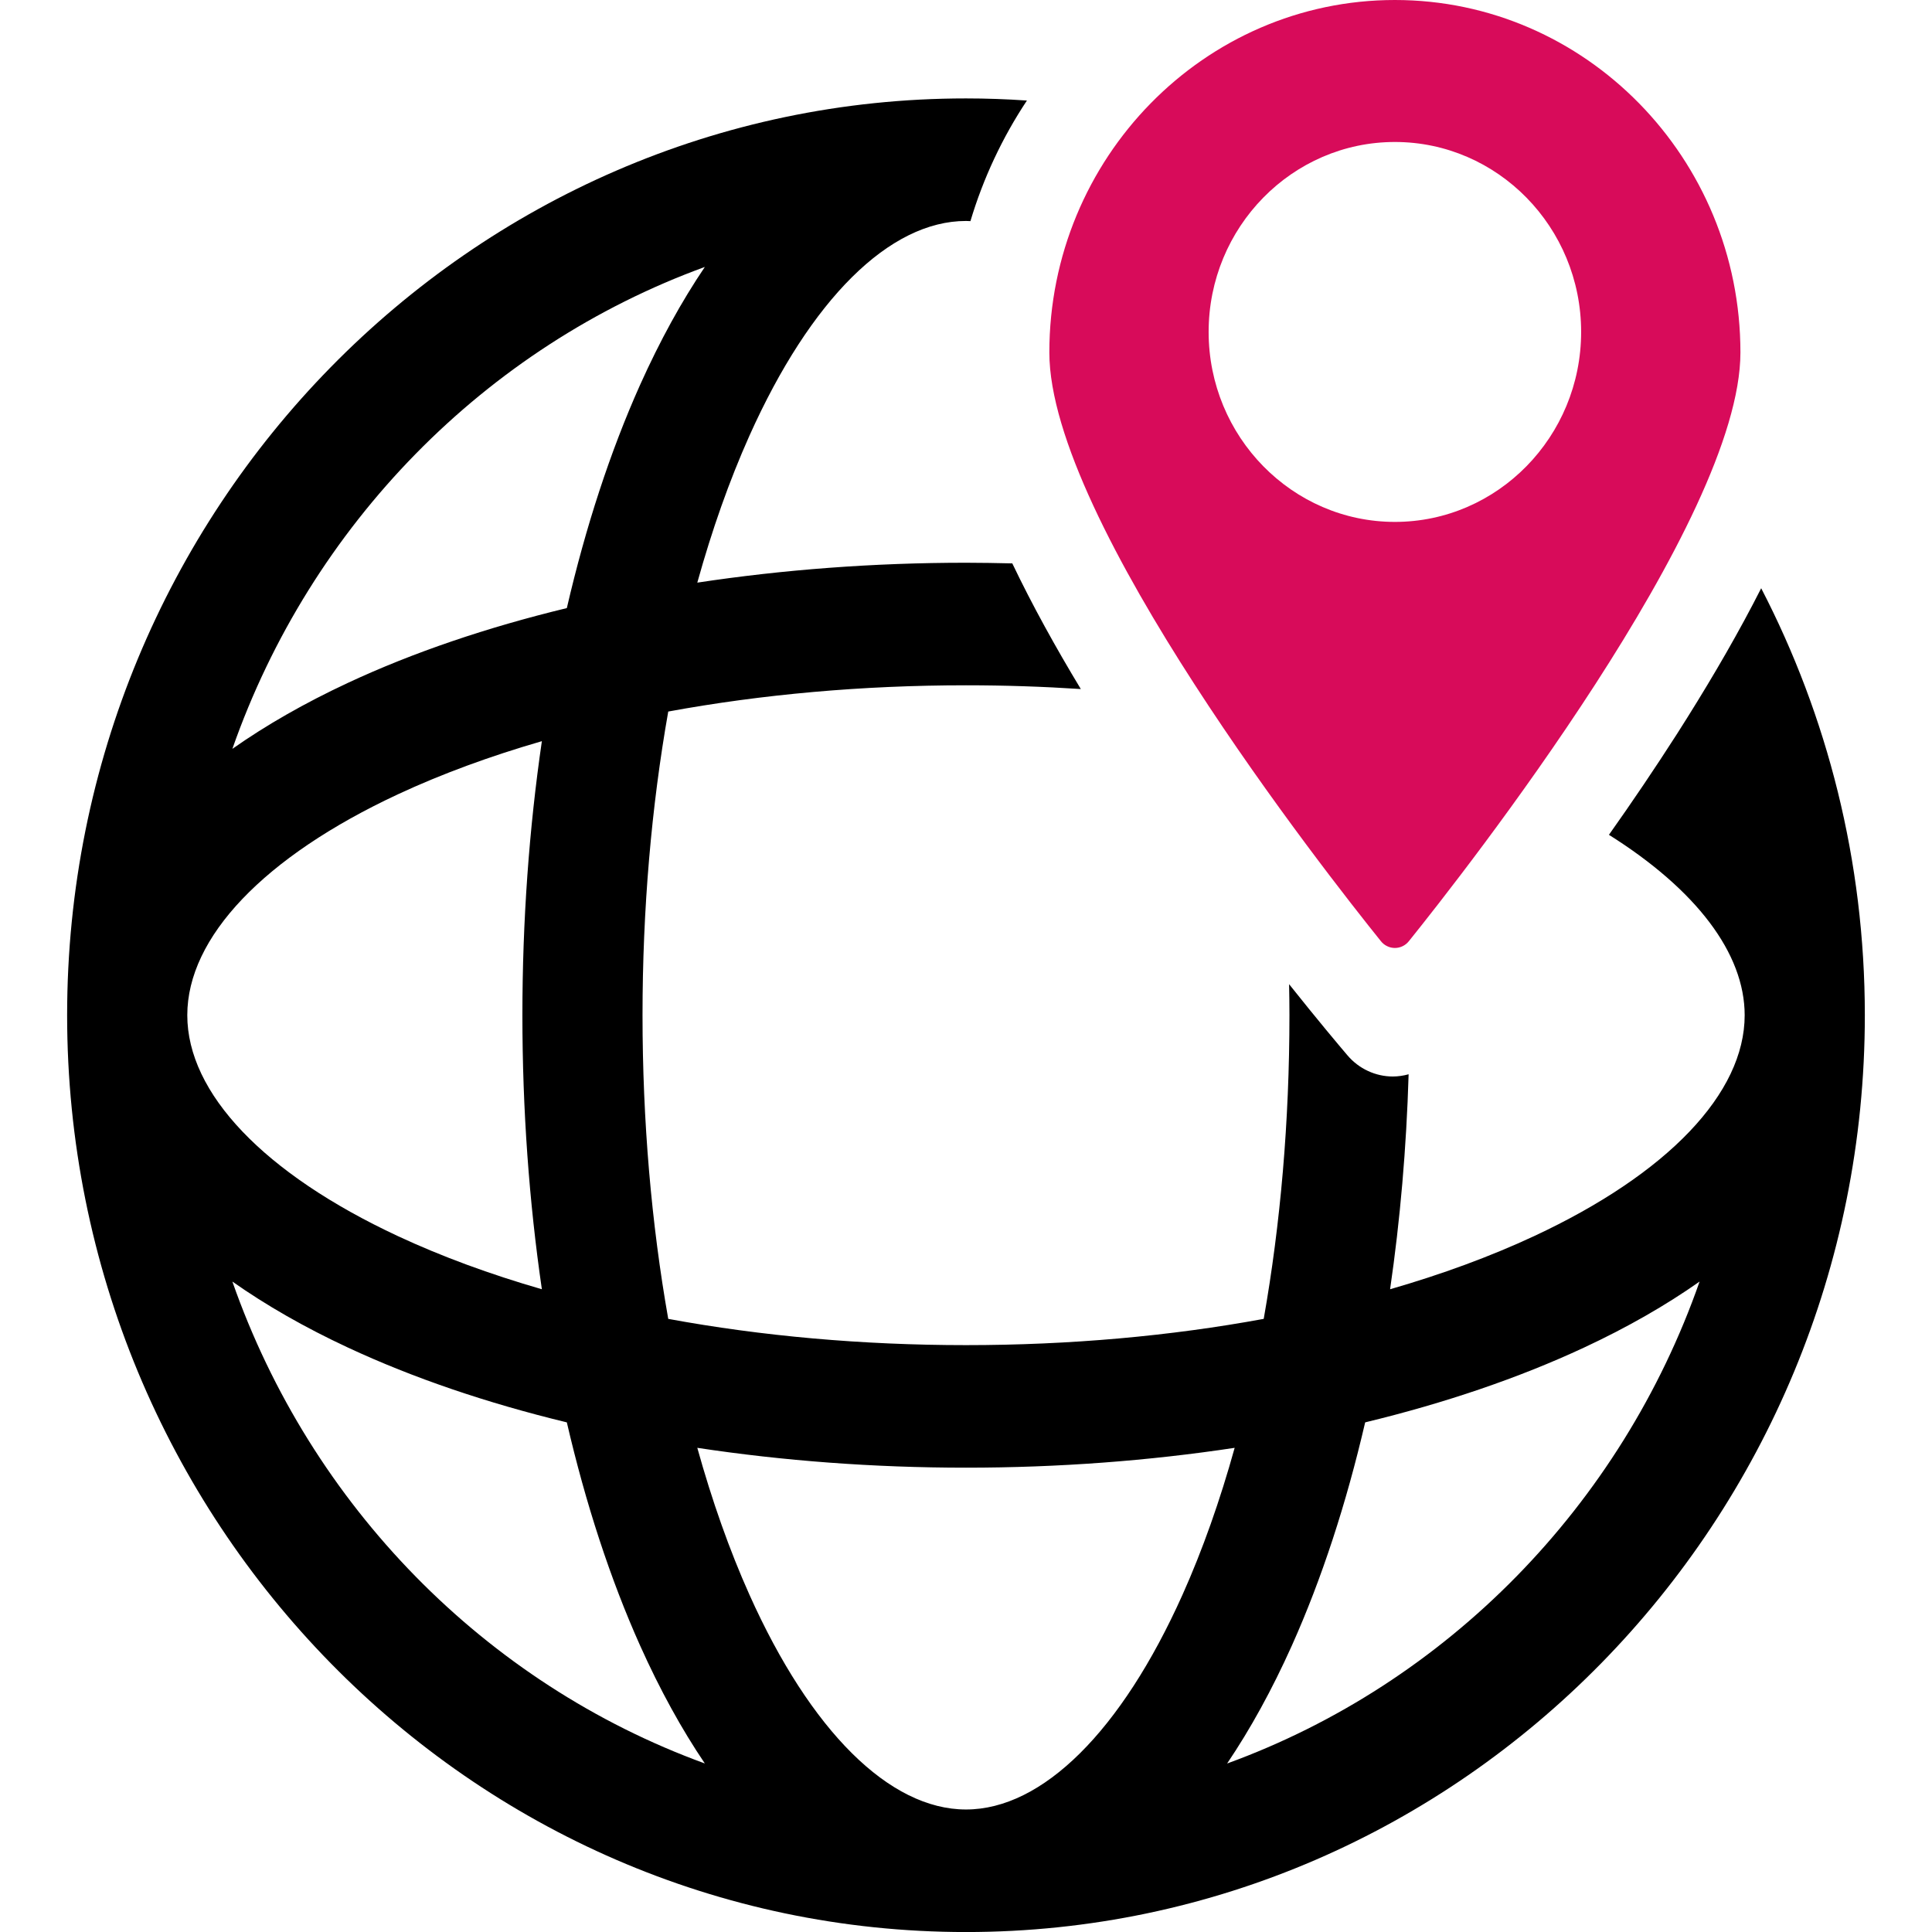 <svg width="51" height="51" viewBox="0 0 51 51" fill="none" xmlns="http://www.w3.org/2000/svg">
<g clip-path="url(#clip0_6902_11828)">
<path d="M46.491 15.528C45.916 16.662 45.25 17.811 44.549 18.93L44.271 19.37C43.692 20.273 43.092 21.162 42.472 22.037C44.773 23.484 46.055 25.163 46.055 26.799C46.055 28.857 44.029 30.983 40.497 32.63C39.337 33.171 38.06 33.639 36.695 34.033C36.961 32.207 37.126 30.304 37.184 28.358C37.049 28.396 36.909 28.416 36.768 28.417C36.541 28.417 36.317 28.367 36.111 28.271C35.904 28.175 35.72 28.035 35.571 27.86C35.353 27.604 34.789 26.935 34.029 25.98C34.034 26.253 34.038 26.525 34.038 26.799C34.038 29.596 33.803 32.304 33.359 34.815C30.896 35.269 28.241 35.508 25.5 35.508C22.758 35.508 20.103 35.269 17.64 34.815C17.196 32.304 16.961 29.596 16.961 26.799C16.961 24.003 17.196 21.295 17.64 18.783C20.103 18.33 22.758 18.09 25.5 18.09C26.524 18.09 27.537 18.124 28.531 18.189C27.866 17.089 27.246 15.969 26.722 14.872C26.314 14.862 25.907 14.856 25.5 14.855C23.058 14.855 20.673 15.037 18.407 15.38C18.794 13.988 19.253 12.686 19.783 11.502C21.398 7.9 23.482 5.833 25.499 5.833H25.5C25.539 5.833 25.578 5.835 25.617 5.837C25.955 4.706 26.458 3.633 27.108 2.654C26.572 2.617 26.036 2.598 25.5 2.598H25.499C12.416 2.598 1.772 13.455 1.772 26.799C1.772 40.144 12.416 51.001 25.499 51.001H25.5C38.583 51.001 49.227 40.144 49.227 26.799C49.227 22.732 48.236 18.896 46.491 15.528ZM18.606 7.047C17.992 7.955 17.421 8.993 16.898 10.157C16.108 11.92 15.46 13.909 14.963 16.052C12.862 16.56 10.912 17.22 9.184 18.026C8.042 18.559 7.024 19.142 6.134 19.768C8.205 13.854 12.808 9.159 18.606 7.047ZM10.503 20.968C11.663 20.428 12.94 19.96 14.304 19.565C13.967 21.876 13.79 24.309 13.79 26.799C13.79 29.29 13.967 31.722 14.304 34.033C12.94 33.639 11.663 33.171 10.503 32.63C6.97 30.982 4.944 28.857 4.944 26.799C4.944 24.741 6.97 22.616 10.503 20.968ZM6.134 33.83C7.024 34.456 8.042 35.04 9.184 35.572C10.912 36.378 12.862 37.039 14.963 37.547C15.46 39.69 16.108 41.678 16.898 43.441C17.421 44.606 17.992 45.644 18.606 46.551C12.808 44.44 8.204 39.744 6.134 33.83ZM25.5 47.766H25.499C23.482 47.766 21.398 45.699 19.783 42.096C19.253 40.913 18.794 39.61 18.407 38.219C20.673 38.562 23.058 38.743 25.5 38.743C27.941 38.743 30.326 38.562 32.592 38.219C32.205 39.611 31.746 40.913 31.216 42.096C29.601 45.699 27.517 47.766 25.5 47.766ZM32.393 46.552C33.006 45.644 33.578 44.606 34.101 43.441C34.891 41.678 35.539 39.69 36.037 37.547C38.138 37.039 40.087 36.378 41.816 35.572C42.957 35.04 43.975 34.456 44.865 33.83C42.795 39.745 38.191 44.441 32.393 46.552Z" fill="black"/>
<path d="M36.821 25.024C36.964 25.024 37.099 24.959 37.189 24.847C38.651 23.03 45.943 13.744 45.943 9.304C45.943 4.174 41.851 0 36.822 0C31.792 0 27.7 4.174 27.7 9.304C27.7 13.745 34.992 23.03 36.454 24.847C36.498 24.902 36.554 24.947 36.618 24.977C36.681 25.008 36.751 25.024 36.821 25.024ZM31.905 8.762C31.905 5.997 34.111 3.748 36.822 3.748C39.532 3.748 41.738 5.997 41.738 8.762C41.738 11.527 39.532 13.777 36.822 13.777C34.111 13.777 31.905 11.527 31.905 8.762Z" fill="#D80B5A"/>
</g>
<defs>
<clipPath id="clip0_6902_11828">
<rect width="50" height="51" fill="white" transform="translate(0.5)"/>
</clipPath>
</defs>
</svg>
